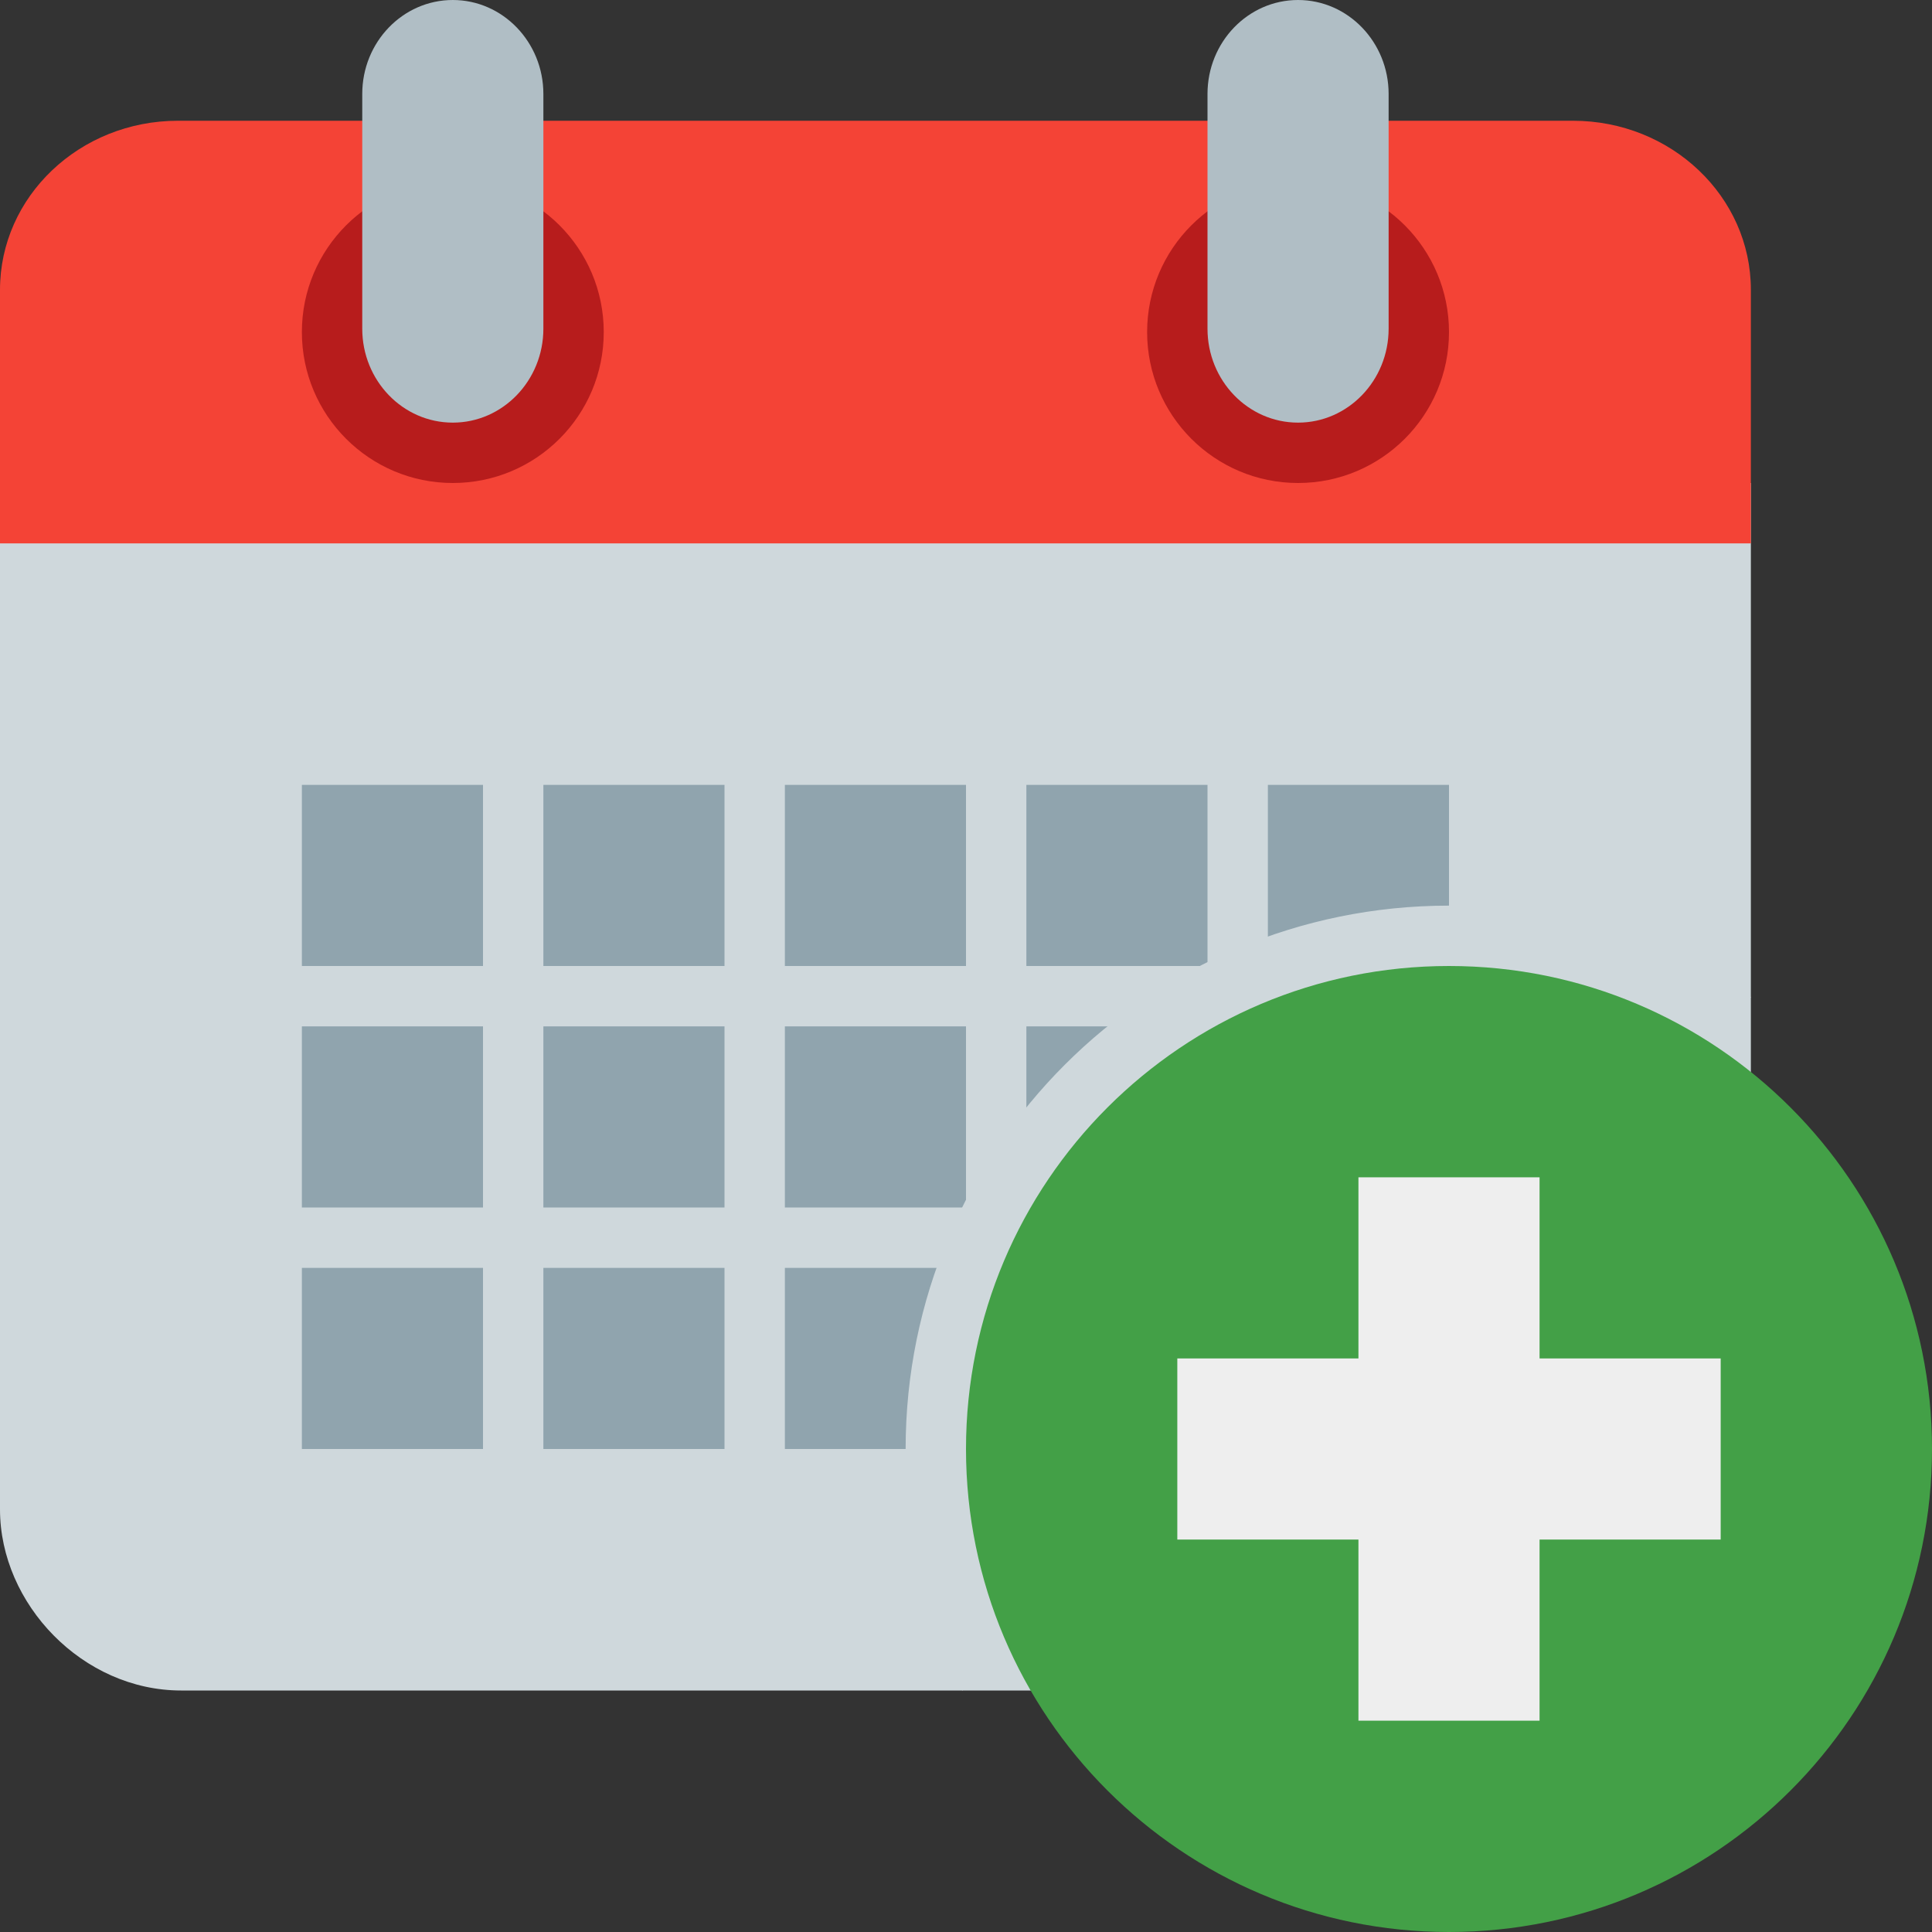 <?xml version="1.0" encoding="utf-8"?>
<svg width="32px" height="32px" viewBox="0 0 32 32" version="1.1" xmlns:xlink="http://www.w3.org/1999/xlink" xmlns="http://www.w3.org/2000/svg">
  <rect x="0" y="0" width="32" height="32" fill="#333333" stroke="none"/>
  <desc>Created with Lunacy</desc>
  <g id="boven_14">
    <path d="M0 0L32 0L32 32L0 32L0 0L0 0Z" id="Background" fill="none" stroke="none" />
    <g id="calendar">
      <path d="M0 0L29 0L29 17C29 18.57 27.628 20 26 20L3 20C1.372 20 0 18.57 0 17L0 0L0 0Z" transform="translate(0 8)" id="Shape" fill="#CFD8DC" stroke="none" />
      <path d="M29 2.8L29 7L0 7L0 2.8C0 1.254 1.32 0 2.947 0L26.053 0C27.68 0 29 1.254 29 2.8" transform="translate(0 2)" id="Shape" fill="#F44336" stroke="none" />
      <path d="M2.5 5C3.881 5 5 3.88 5 2.5C5 1.12 3.881 0 2.5 0C1.119 0 0 1.12 0 2.5C0 3.88 1.119 5 2.5 5ZM16.5 5C17.881 5 19 3.88 19 2.5C19 1.12 17.881 0 16.5 0C15.119 0 14 1.12 14 2.5C14 3.88 15.119 5 16.5 5Z" transform="translate(5 3)" id="Shape" fill="#B71C1C" fill-rule="evenodd" stroke="none" />
      <path d="M0 1.556C0 0.698 0.671 0 1.5 0C2.327 0 3 0.698 3 1.556L3 5.444C3 6.303 2.327 7 1.5 7C0.671 7 0 6.303 0 5.444L0 1.556ZM14 1.556C14 0.698 14.671 0 15.5 0C16.327 0 17 0.698 17 1.556L17 5.444C17 6.303 16.327 7 15.5 7C14.671 7 14 6.303 14 5.444L14 1.556Z" transform="translate(6 0)" id="Shape" fill="#B0BEC5" fill-rule="evenodd" stroke="none" />
      <path d="M0 0L3 0L3 3L0 3L0 0ZM7 0L4 0L4 3L7 3L7 0ZM8 0L11 0L11 3L8 3L8 0ZM15 0L12 0L12 3L15 3L15 0ZM19 0L16 0L16 3L19 3L19 0ZM3 4L0 4L0 7L3 7L3 4ZM4 4L7 4L7 7L4 7L4 4ZM8 4L11 4L11 7L8 7L8 4ZM15 4L12 4L12 7L15 7L15 4ZM19 4L16 4L16 7L19 7L19 4ZM3 8L0 8L0 11L3 11L3 8ZM4 8L7 8L7 11L4 11L4 8ZM8 8L11 8L11 11L8 11L8 8ZM15 8L12 8L12 11L15 11L15 8ZM19 8L16 8L16 11L19 11L19 8Z" transform="translate(5 13)" id="Shape" fill="#90A4AE" fill-rule="evenodd" stroke="none" />
    </g>
    <g id="plus" transform="translate(15 15)">
      <path d="M9 0C4.029 0 0 4.029 0 9C0 10.438 0.937 13.002 0.937 13.002C0.937 13.002 14.002 1.512 14.001 1.516C12.571 0.559 10.851 0 9 0L9 0L9 0L9 0L9 0Z" id="Shadow-thing" fill="#CFD8DC" stroke="none" />
      <path d="M8 0C3.582 0 0 3.582 0 8C0 12.418 3.582 16 8 16C12.418 16 16 12.418 16 8C16 3.582 12.418 0 8 0L8 0L8 0L8 0L8 0Z" transform="translate(1 1)" id="Shape" fill="#43A047" stroke="none" />
      <path d="M0 0L9 0L9 3L0 3L0 0L0 0L0 0L0 0Z" transform="translate(4.5 7.5)" id="Shape" fill="#EEEEEE" stroke="none" />
      <path d="M0 0L3 0L3 9L0 9L0 0L0 0L0 0L0 0Z" transform="translate(7.5 4.5)" id="Shape" fill="#EEEEEE" stroke="none" />
    </g>
  </g>
</svg>